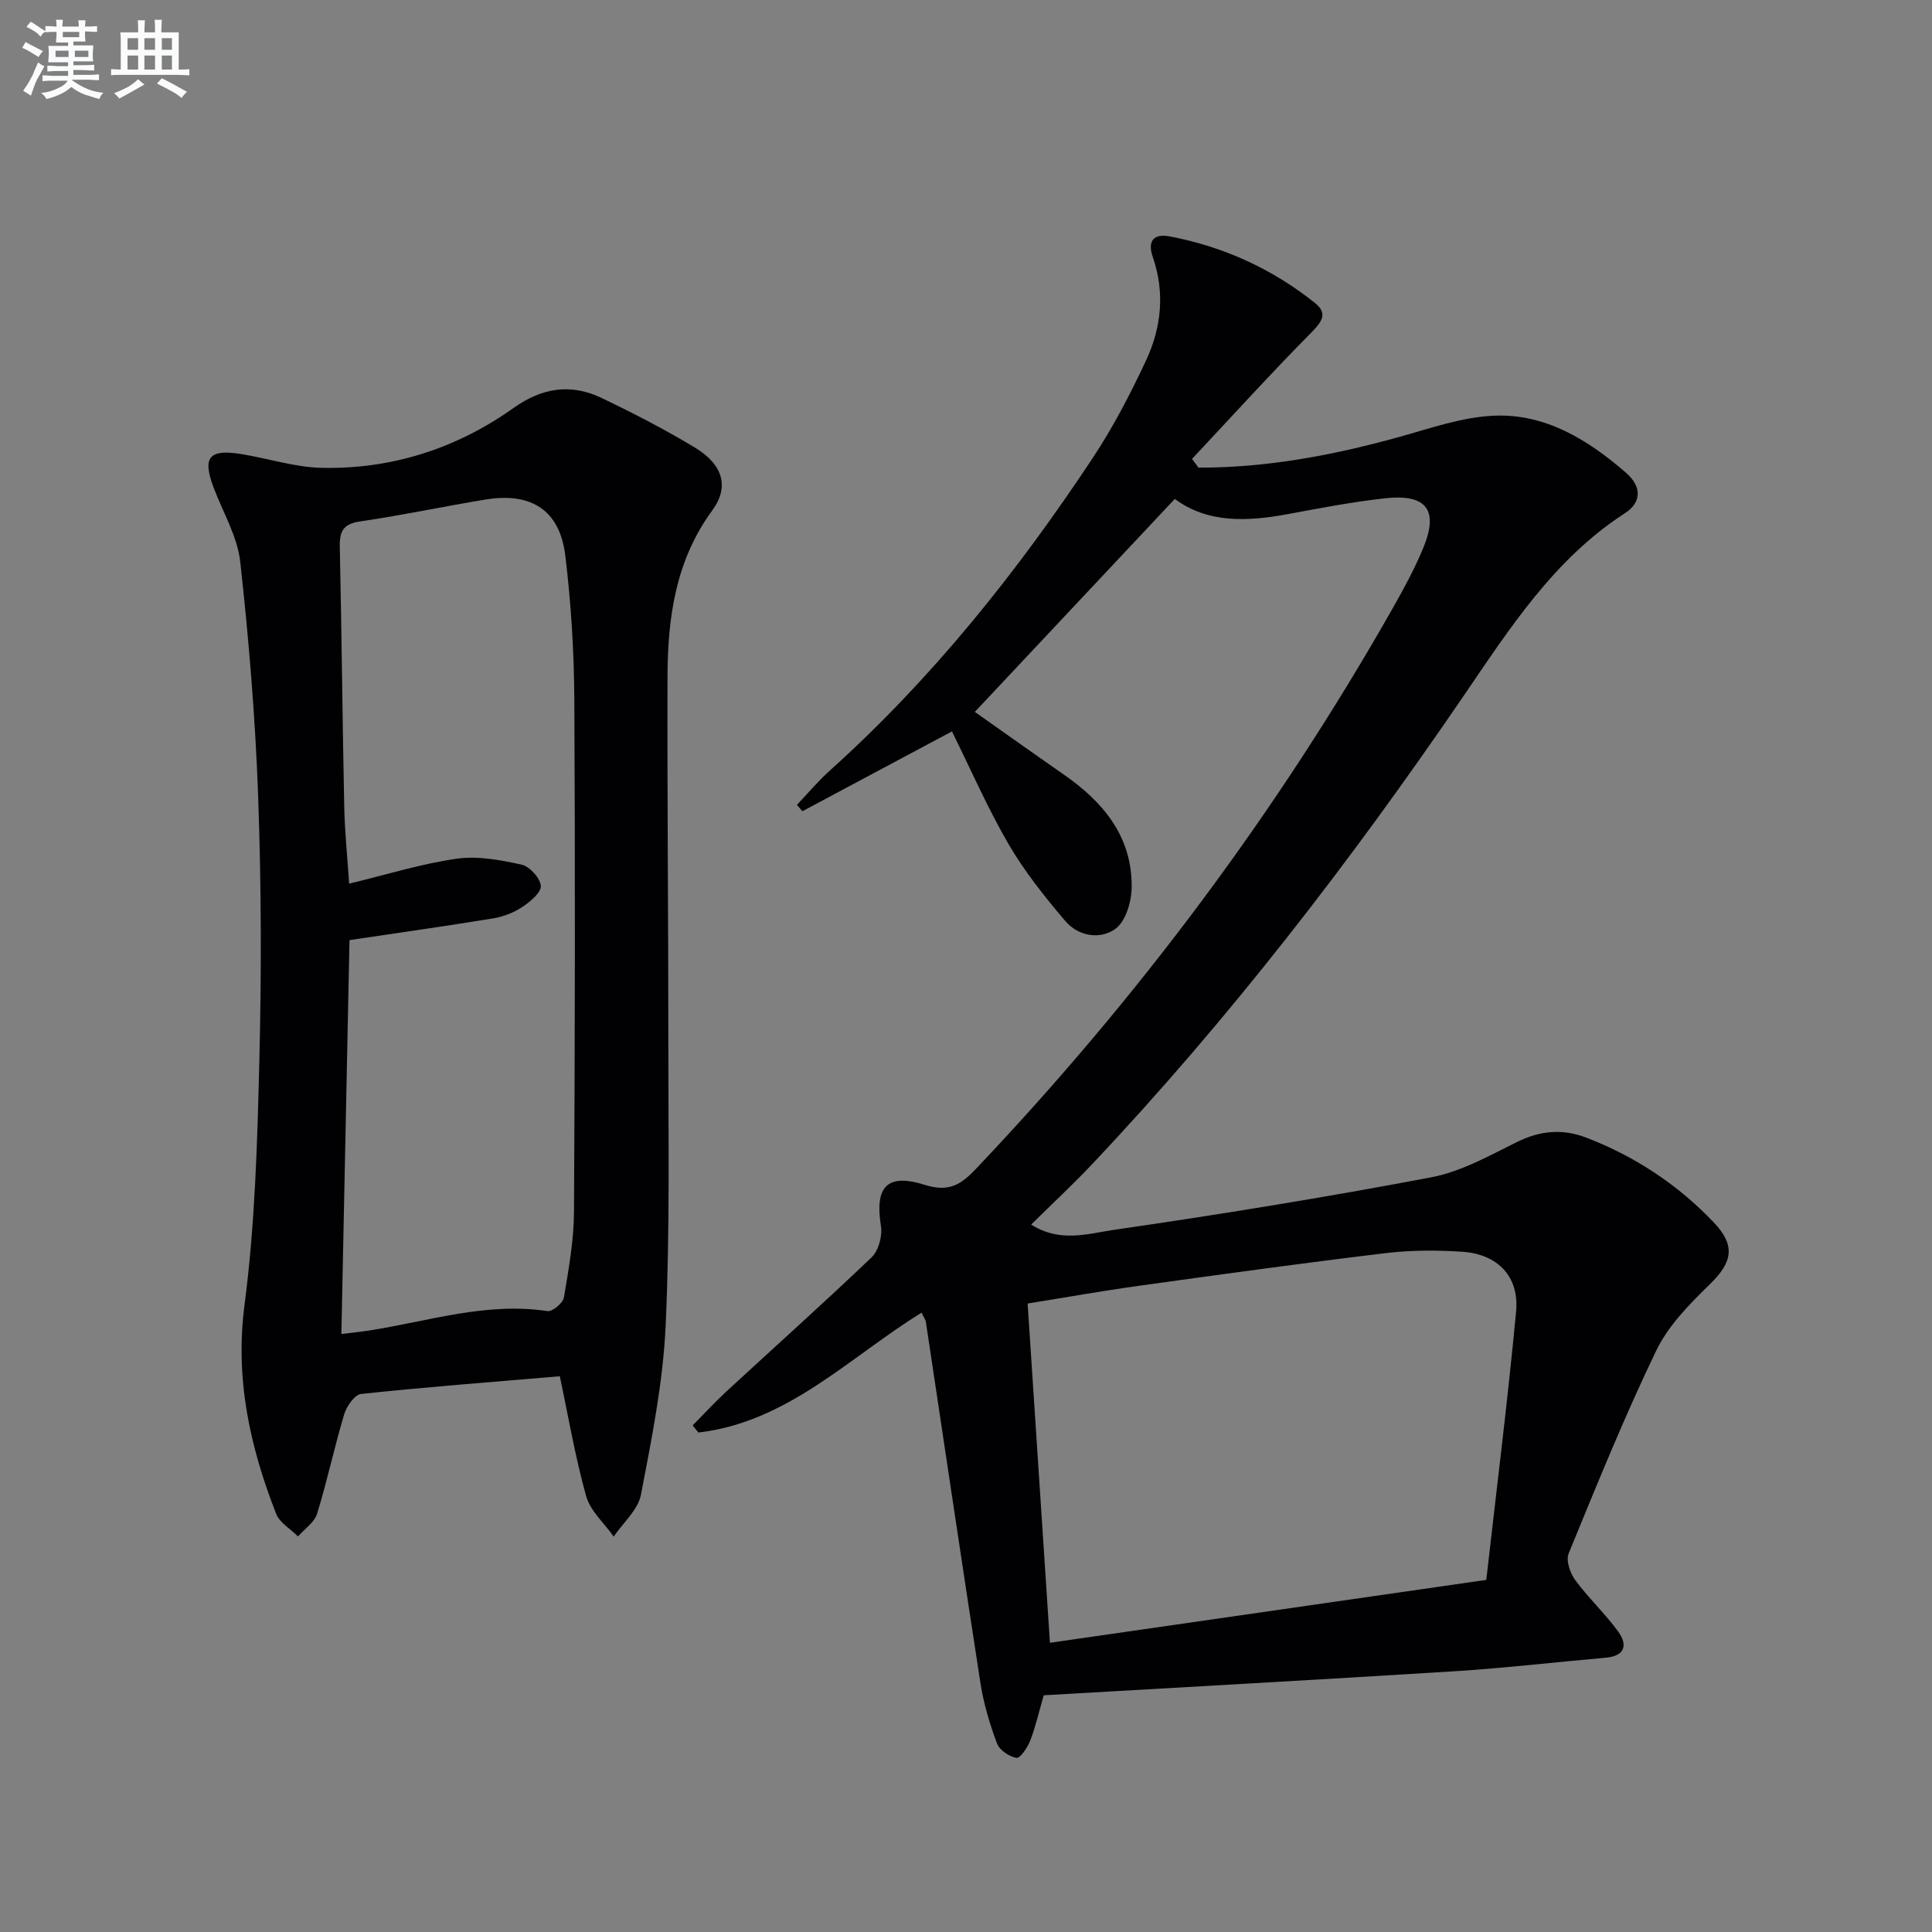 <svg enable-background="new 0 0 400 400" viewBox="0 0 400 400" xmlns="http://www.w3.org/2000/svg"><rect x="0" y="0" width="400" height="400" fill="#808080" stroke="none"/><path d="m248.13 96.82c14.17.03 27.94-2.57 41.58-6.36 6.49-1.8 13.09-4.14 19.71-4.4 10.63-.42 19.42 5.04 27.25 11.84 3.16 2.75 3.33 6.04-.24 8.35-14.73 9.52-23.94 23.97-33.47 37.93-23.33 34.16-48.49 66.82-76.91 96.92-3.95 4.18-8.17 8.1-12.56 12.43 5.98 3.82 11.81 1.88 17.06 1.11 21.99-3.19 43.94-6.75 65.77-10.89 6.18-1.17 12.03-4.48 17.78-7.32 4.81-2.38 9.46-2.77 14.36-.88 10.09 3.89 18.93 9.72 26.37 17.55 4.56 4.8 3.84 8.23-.77 12.74-4.21 4.11-8.63 8.56-11.13 13.74-6.63 13.74-12.36 27.93-18.16 42.05-.59 1.44.29 4.05 1.35 5.49 2.74 3.73 6.19 6.94 8.91 10.68 1.98 2.73 1.46 5.05-2.57 5.41-10.42.92-20.83 2.14-31.26 2.8-28.36 1.78-56.73 3.33-85.11 4.98-.98 3.41-1.68 6.49-2.8 9.4-.55 1.42-2.08 3.68-2.83 3.56-1.51-.25-3.52-1.6-4.04-2.99-1.5-4-2.75-8.17-3.41-12.38-3.87-24.93-7.54-49.89-11.31-74.84-.09-.61-.54-1.17-.91-1.96-15.01 9.28-27.73 22.67-46.2 24.81-.39-.49-.79-.98-1.18-1.47 2.32-2.35 4.56-4.79 6.98-7.03 10.03-9.26 20.21-18.35 30.07-27.78 1.44-1.38 2.26-4.41 1.93-6.45-1.29-8.09 1.16-11.05 9.1-8.54 5.01 1.58 7.53-.11 10.58-3.33 33.5-35.3 62.44-73.98 86.43-116.33 2.21-3.9 4.36-7.88 6.09-12.01 3.36-8.01.86-11.44-7.85-10.48-6.76.74-13.46 2.04-20.15 3.28-8.39 1.55-16.56 1.9-23.36-3.15-13.76 14.65-27.28 29.05-41.4 44.09 6 4.23 12.18 8.64 18.41 12.97 8.19 5.69 14.17 12.84 14.06 23.32-.03 2.96-1.2 7-3.31 8.58-3.13 2.34-7.71 1.63-10.43-1.57-4.27-5.02-8.45-10.26-11.76-15.94-4.33-7.44-7.78-15.39-11.71-23.32-10.3 5.5-20.63 11.01-30.97 16.53-.37-.44-.74-.89-1.12-1.33 2.26-2.37 4.37-4.91 6.8-7.09 21.2-19.05 38.82-41.13 54.49-64.8 4.2-6.35 7.75-13.19 10.98-20.1 3.19-6.79 3.94-14.09 1.42-21.37-1.27-3.66.43-4.91 3.52-4.32 11.11 2.12 21.18 6.7 30.03 13.77 2.61 2.08 1.59 3.75-.64 6.02-8.47 8.56-16.57 17.49-24.81 26.28.46.58.9 1.19 1.34 1.8zm59.59 230.28c2.07-18.3 4.41-36.89 6.17-55.53.69-7.28-3.8-11.93-11.17-12.41-5.29-.35-10.69-.34-15.95.3-16.96 2.04-33.89 4.38-50.82 6.73-7.65 1.06-15.27 2.42-23.19 3.69 1.56 23.66 3.08 46.82 4.62 70.24 29.86-4.3 59.35-8.56 90.34-13.02z" fill="#010103"/><path d="m115.9 284.94c-14.08 1.19-27.63 2.23-41.13 3.66-1.33.14-3 2.53-3.5 4.18-2.05 6.82-3.52 13.82-5.62 20.62-.55 1.8-2.59 3.14-3.95 4.7-1.55-1.55-3.81-2.83-4.54-4.7-5.41-13.89-8.54-27.91-6.53-43.26 2.19-16.76 2.65-33.79 3.07-50.72.45-18.15.4-36.33-.25-54.47-.58-16.23-1.92-32.47-3.71-48.62-.58-5.27-3.6-10.28-5.52-15.4-2.35-6.25-.98-7.99 5.67-6.93 5.57.89 11.09 2.73 16.66 2.86 14.53.33 27.94-3.99 39.77-12.39 5.94-4.22 11.88-5.12 18.24-2.07 6.58 3.15 13.09 6.5 19.32 10.27 5.8 3.51 7.17 8.12 3.59 13-7.63 10.4-9.24 22.27-9.27 34.54-.07 24.99.18 49.98.17 74.98-.01 19.79.35 39.61-.56 59.36-.54 11.7-2.89 23.37-5.11 34.92-.6 3.13-3.69 5.79-5.64 8.66-1.97-2.79-4.86-5.32-5.72-8.42-2.3-8.29-3.74-16.8-5.44-24.77zm-45.22-8.75c2.16-.27 3.96-.45 5.73-.72 12.24-1.9 24.24-5.94 36.95-4.02 1.01.15 3.2-1.67 3.39-2.82.99-5.88 2.06-11.84 2.09-17.78.2-35.32.26-70.65.07-105.97-.06-9.95-.67-19.96-1.87-29.84-1.14-9.38-6.99-13.17-16.49-11.62-8.67 1.42-17.28 3.27-25.97 4.53-3.5.51-4.29 2.01-4.23 5.22.39 17.97.55 35.95.92 53.92.11 5.11.64 10.2 1.02 15.86 7.7-1.86 14.87-4.1 22.22-5.16 4.36-.63 9.08.26 13.47 1.22 1.67.37 3.89 2.81 3.99 4.41.08 1.41-2.24 3.3-3.88 4.39-1.75 1.16-3.91 1.99-5.99 2.33-9.74 1.6-19.53 2.97-29.74 4.5-.55 26.42-1.11 53.77-1.68 81.55z" fill="#010103"/><g fill="#fafbfc"><path d="m6.8 9.5c.6.3 1.3.7 2.1 1.1-.4.4-.7.8-.9 1.2-.7-.4-1.3-.8-1.8-1.1s-1.1-.6-1.6-.8c.2-.4.5-.8.7-1.2.4.2.8.5 1.5.8zm.9 6.9c-.3.6-.5 1.1-.7 1.7s-.4 1.1-.6 1.7c-.6-.4-1.1-.7-1.6-1 .7-1 1.2-1.8 1.5-2.4.3-.5.6-1.1.8-1.7.3-.6.5-1.2.8-1.8.3.3.8.6 1.3.8-.7 1.3-1.2 2.2-1.5 2.7zm.1-11c.4.3 1 .7 1.7 1.1-.5.2-.8.6-1.1 1.1-.5-.6-1-1-1.4-1.2s-.9-.6-1.5-.8c.2-.4.5-.7.9-1.1.5.3.9.6 1.4.9zm10.5 13.1c1 .4 2 .6 3.1.7-.4.4-.7.8-.8 1.3-.9-.2-1.9-.6-3-.9-1-.4-2-.9-2.8-1.6-.5.4-1.1.9-1.9 1.3s-1.9.9-3.3 1.2c-.1-.3-.5-.8-1.1-1.3 1 0 2.1-.3 3.2-.8 1.2-.5 1.9-1 2.3-1.7h-3.2c-.4 0-1 0-2 .1v-1.2c1 0 1.7.1 2 .1h3.3v-1h-2.3c-.2 0-.9 0-2 .1v-1.2c1.2 0 1.9.1 2 .1h2.3v-.8h-4.1c0-.7.1-1.2.1-1.6 0-.5 0-1.1-.1-1.8h4.1v-.7h-2.5c0-.6.1-1.1.1-1.6v-.6h-.5c-.4 0-1 0-1.8.1v-1.3c1.2 0 1.9.1 2.1.1h.2c0-.3 0-.8-.1-1.4h1.4c0 .6-.1 1-.1 1.4h3.4c0-.4 0-.8-.1-1.3h1.5c0 .4-.1.9-.1 1.3.7 0 1.5 0 2.5-.1v1.2c-1 0-1.8-.1-2.5-.1v.6c0 .3 0 .8.1 1.5h-2.5v.8h4.1c0 .8-.1 1.3-.1 1.8s0 1 .1 1.5h-4.1v.8h1.4c.8 0 1.8 0 2.9-.1v1.2c-1 0-1.9-.1-2.8-.1h-1.5v1h3.2c.3 0 1 0 2.1-.1v1.2c-1.1 0-1.8-.1-2.1-.1h-3.4l-.1.1c1.4 1 2.4 1.5 3.4 1.9zm-4.1-6.7v-1.3h-2.7v1.3zm2.2-4.1v-1.1h-3.4v1.1zm1.9 4.1v-1.3h-2.8v1.3z"/><path d="m37 6.7v2.3 5.4c1 0 1.8 0 2.2-.1v1.3c-.6 0-1.5-.1-2.5-.1h-11.9c-.7 0-1.3 0-1.8.1v-1.3c.5 0 1.1.1 2 .1v-5.2c0-1 0-1.8-.1-2.5h3.7c0-1.3 0-2.1-.1-2.5h1.5c0 .4-.1 1.3-.1 2.5h2.2c0-1.2 0-2.1-.1-2.6h1.5c0 .4-.1 1.3-.1 2.6zm-12.3 13.7c-.3-.4-.7-.8-1.1-1.1 1.1-.4 2.1-.9 2.9-1.3.8-.5 1.5-1 2.1-1.6.4.4.9.8 1.3 1.1-2.5 1.4-4.2 2.4-5.2 2.9zm3.9-10.1v-2.4h-2.2v2.4zm0 4.1v-2.9h-2.2v2.9zm3.5-4.1v-2.4h-2.2v2.4zm0 4.1v-2.9h-2.2v2.9zm.4 2.9 1-1.1c.6.3 1.4.7 2.5 1.3s2 1.1 2.7 1.5c-.4.4-.8.8-1.1 1.3-.8-.8-2.5-1.7-5.1-3zm3.1-7v-2.4h-2.1v2.4zm0 4.1v-2.9h-2.1v2.9z"/></g></svg>